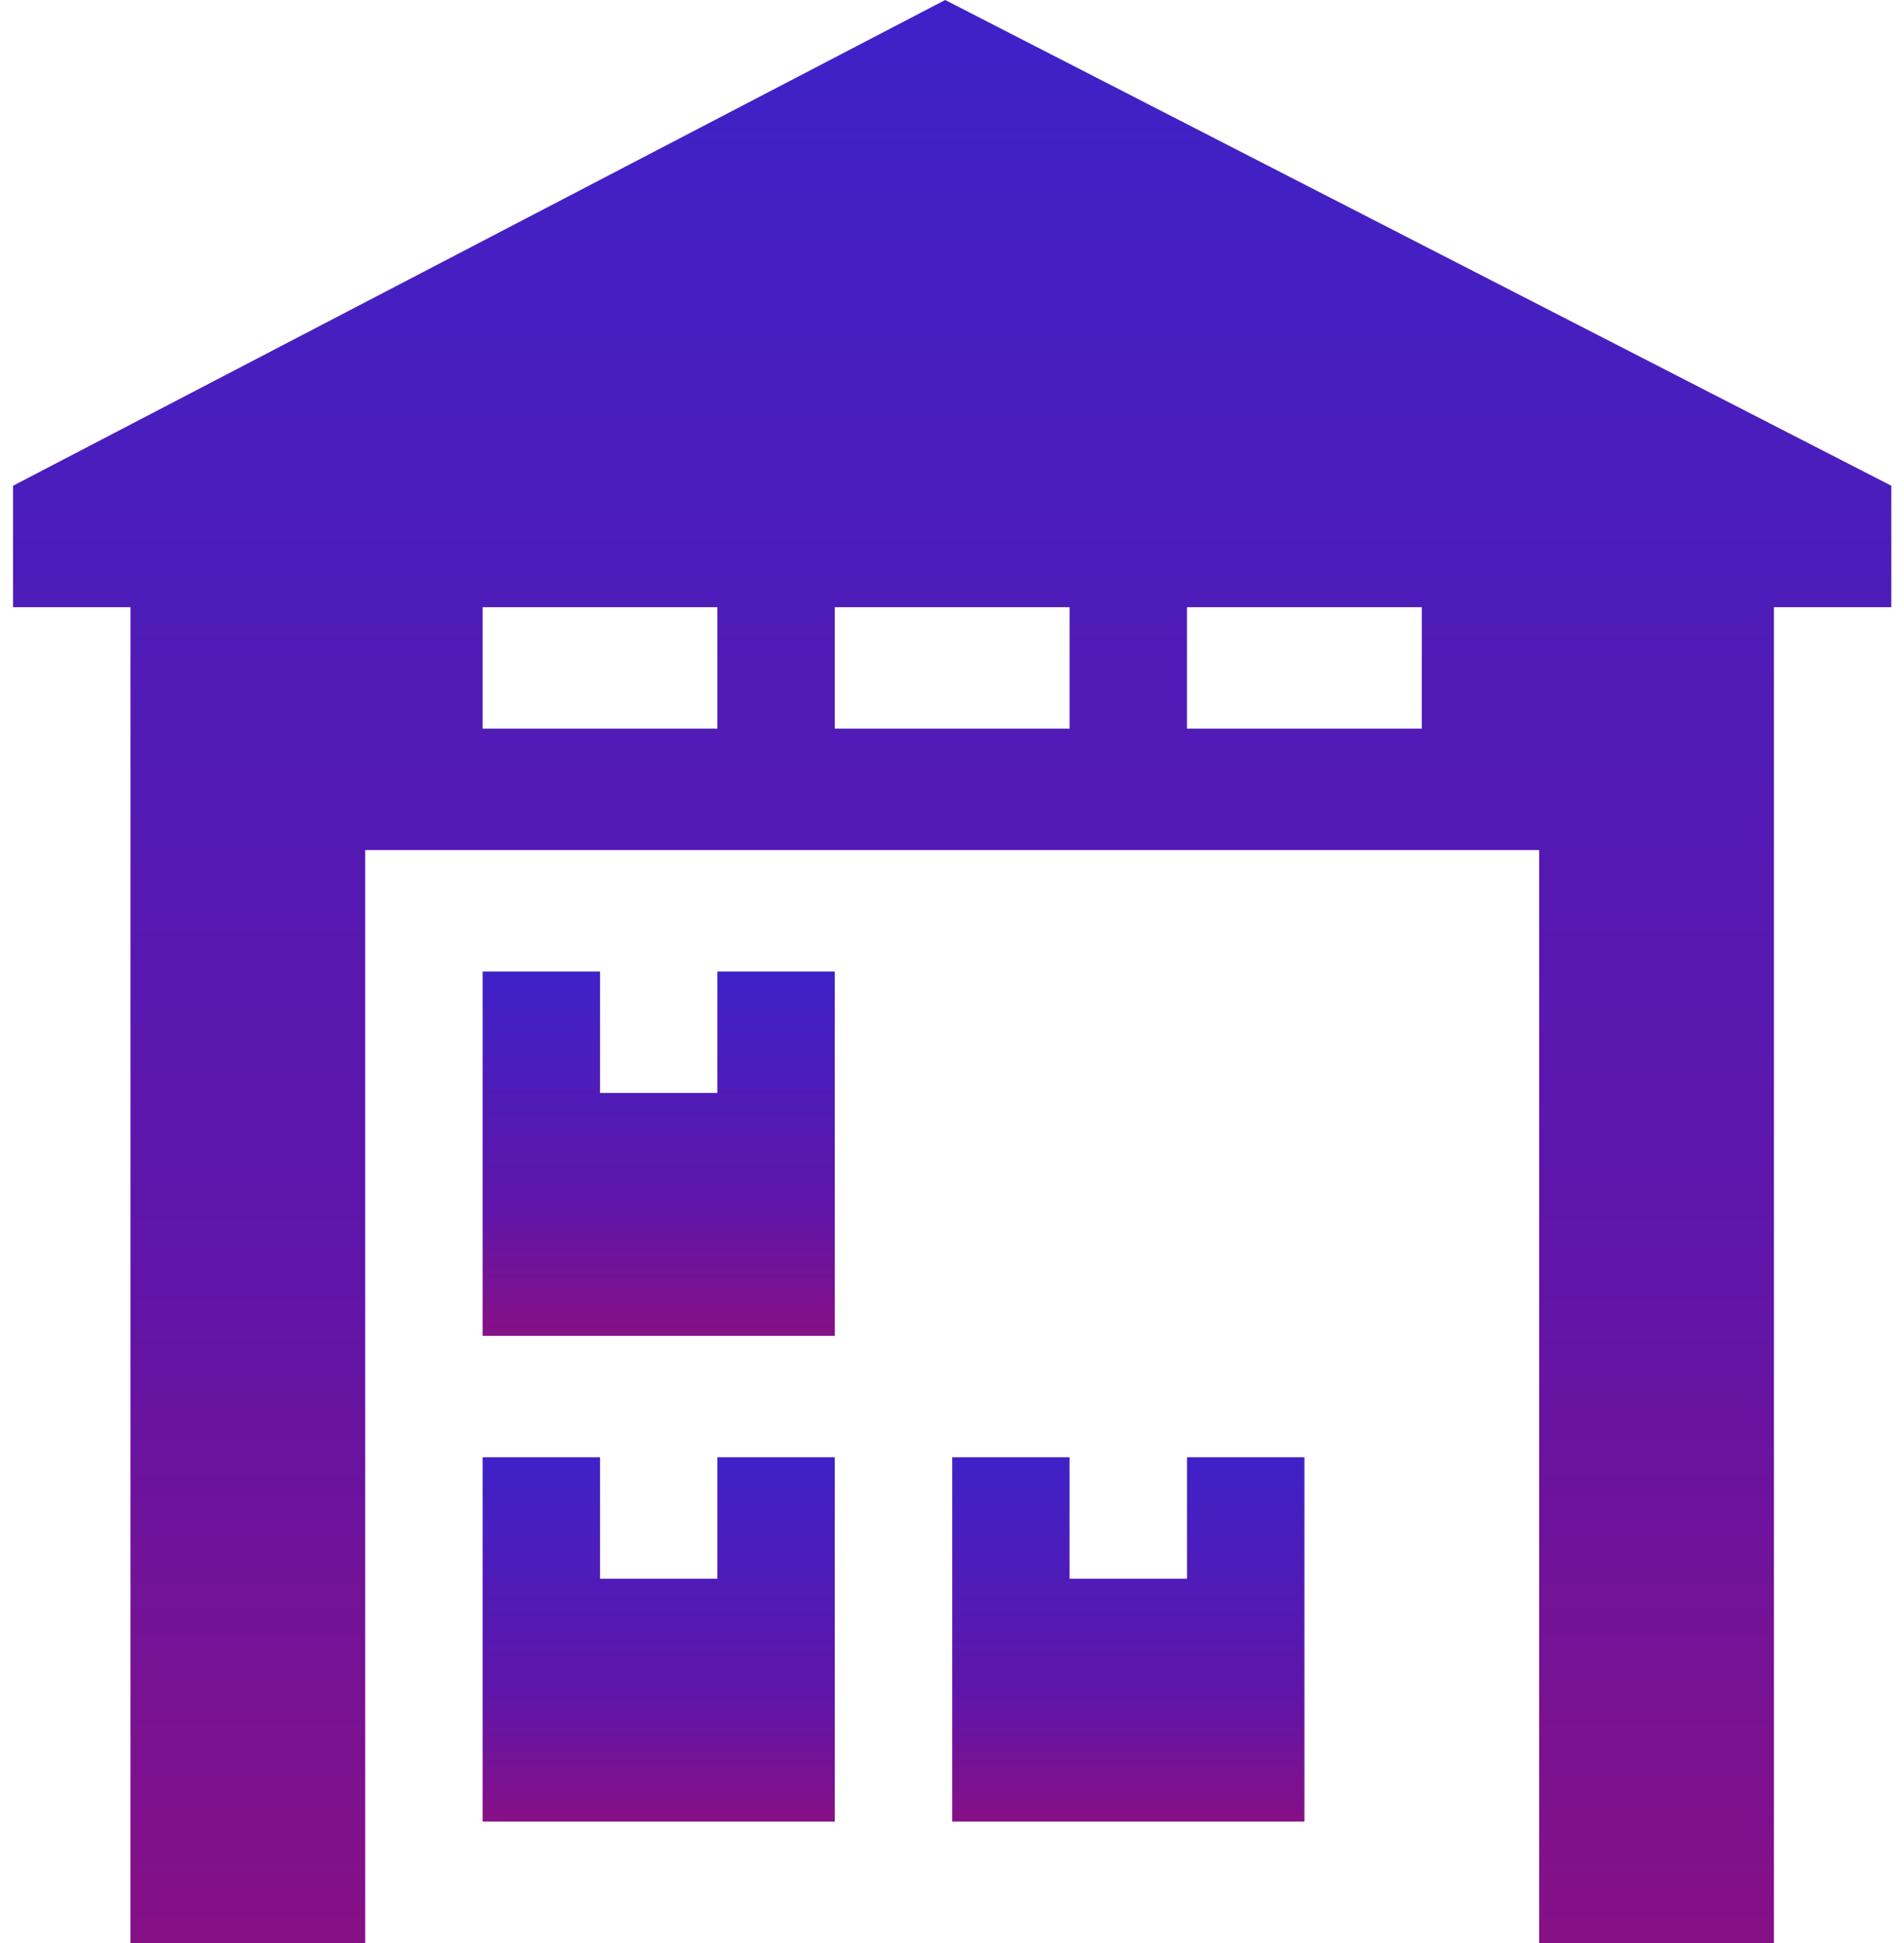 <svg width="49" height="50" viewBox="0 0 49 50" fill="none" xmlns="http://www.w3.org/2000/svg">
<g clip-path="url(#clip0_98_102)">
<path d="M48.674 12.5L24.324 0L0.336 12.5V15.625H3.357V50H9.399V21.875H39.611V50H45.653V15.625H48.674V12.5ZM12.421 18.75V15.625H18.463V18.75H12.421ZM21.484 18.75V15.625H27.526V18.75H21.484ZM30.547 18.75V15.625H36.59V18.75H30.547Z" fill="url(#paint0_linear_98_102)"/>
<path d="M18.463 28.125H15.442V25H12.42V34.375H21.484V25H18.463V28.125Z" fill="url(#paint1_linear_98_102)"/>
<path d="M18.463 40.625H15.442V37.5H12.42V46.875H21.484V37.5H18.463V40.625Z" fill="url(#paint2_linear_98_102)"/>
<path d="M30.548 40.625H27.526V37.5H24.505V46.875H33.569V37.5H30.548V40.625Z" fill="url(#paint3_linear_98_102)"/>
</g>
<defs>
<linearGradient id="paint0_linear_98_102" x1="24.505" y1="0" x2="24.505" y2="50" gradientUnits="userSpaceOnUse">
<stop stop-color="#3E22C8"/>
<stop offset="0.656" stop-color="#6015A8"/>
<stop offset="1" stop-color="#861086"/>
</linearGradient>
<linearGradient id="paint1_linear_98_102" x1="16.952" y1="25" x2="16.952" y2="34.375" gradientUnits="userSpaceOnUse">
<stop stop-color="#3E22C8"/>
<stop offset="0.656" stop-color="#6015A8"/>
<stop offset="1" stop-color="#861086"/>
</linearGradient>
<linearGradient id="paint2_linear_98_102" x1="16.952" y1="37.5" x2="16.952" y2="46.875" gradientUnits="userSpaceOnUse">
<stop stop-color="#3E22C8"/>
<stop offset="0.656" stop-color="#6015A8"/>
<stop offset="1" stop-color="#861086"/>
</linearGradient>
<linearGradient id="paint3_linear_98_102" x1="29.037" y1="37.5" x2="29.037" y2="46.875" gradientUnits="userSpaceOnUse">
<stop stop-color="#3E22C8"/>
<stop offset="0.656" stop-color="#6015A8"/>
<stop offset="1" stop-color="#861086"/>
</linearGradient>
<clipPath id="clip0_98_102">
<rect width="48.338" height="50" fill="white" transform="translate(0.336)"/>
</clipPath>
</defs>
</svg>
